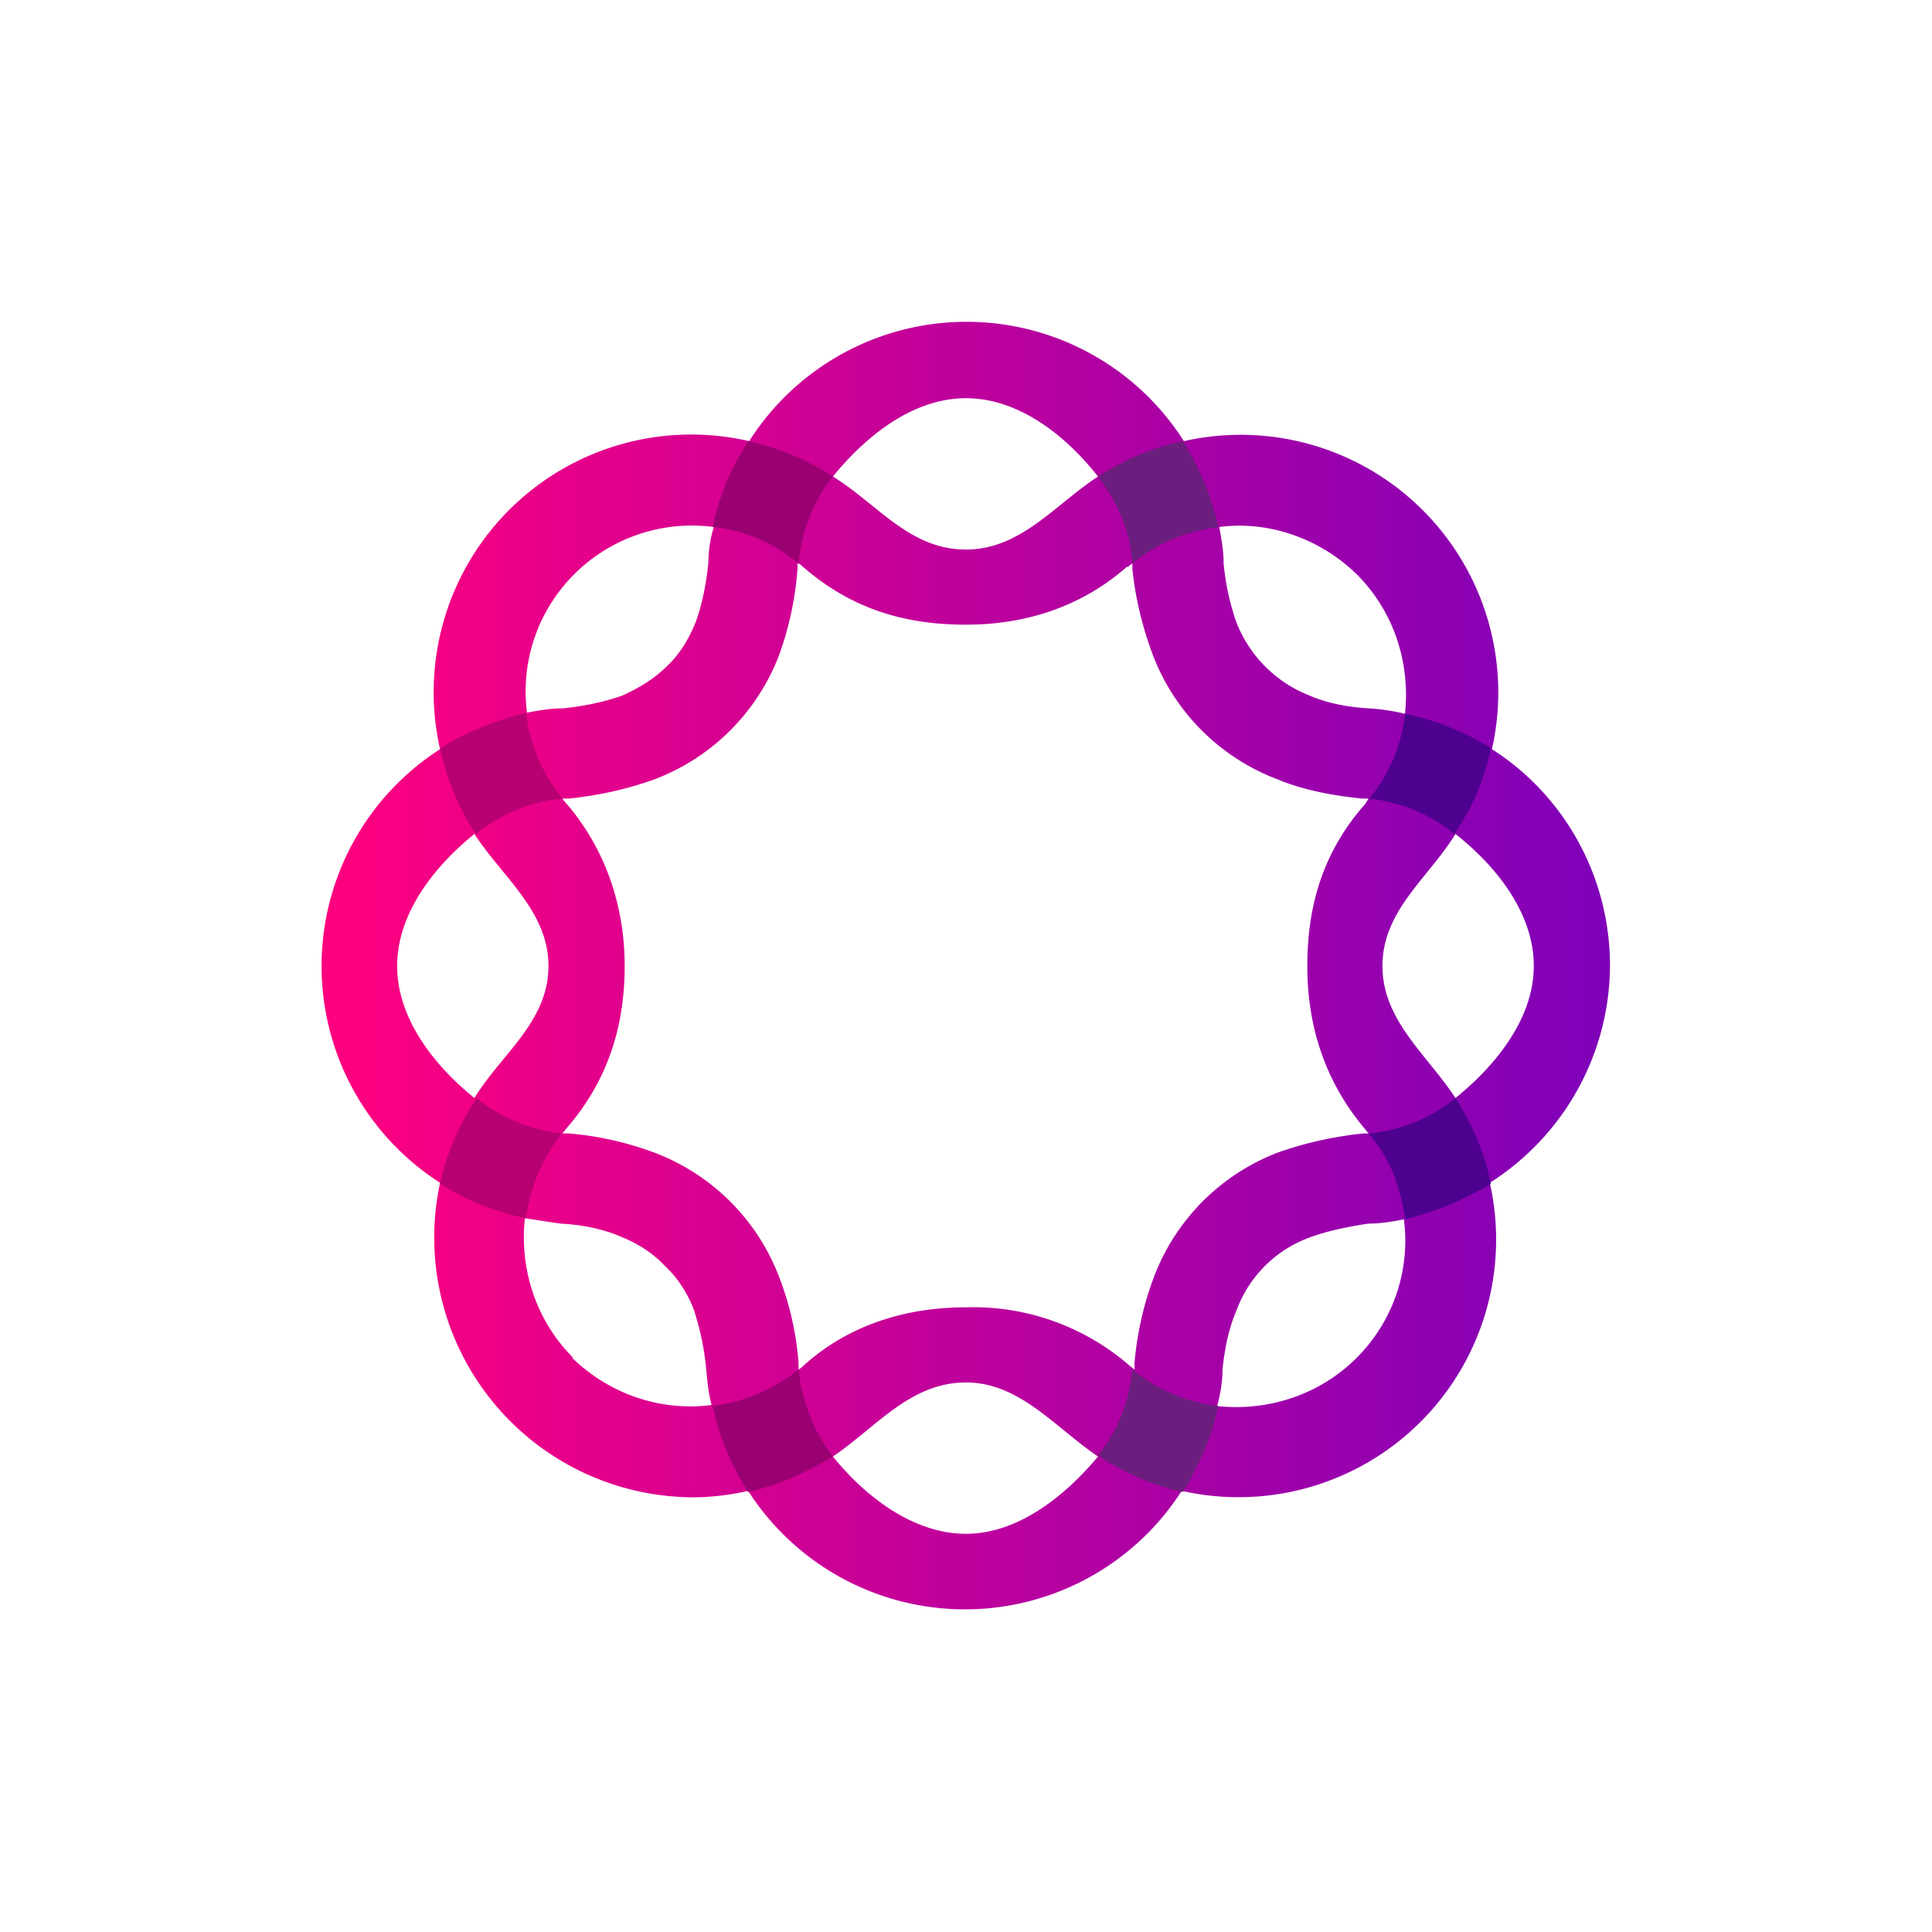 <svg xmlns="http://www.w3.org/2000/svg" width="18" height="18"><path fill="url(#a)" d="M15 9c0-.85-.44-1.6-1.1-2.02a2.4 2.4 0 0 0-2.87-2.87 2.4 2.4 0 0 0-4.05 0A2.4 2.4 0 0 0 4.1 6.98a2.4 2.4 0 0 0 0 4.04 2.42 2.42 0 0 0 2.35 2.93c.17 0 .35-.02.52-.06a2.4 2.4 0 0 0 4.04 0 2.4 2.4 0 0 0 2.87-2.87A2.41 2.41 0 0 0 15 9m-2.36-3.65c.35.35.5.83.45 1.3a2 2 0 0 0-.33-.05c-.2-.01-.4-.05-.56-.12a1.2 1.2 0 0 1-.68-.68c-.06-.17-.1-.35-.12-.55 0-.12-.02-.23-.04-.34.45-.06.93.1 1.28.44m.07 5.16.04.05h-.05c-.28.03-.55.09-.8.18a2 2 0 0 0-1.15 1.16 3 3 0 0 0-.18.8v.06l-.05-.04A2.22 2.22 0 0 0 9 12.18c-.57 0-1.1.17-1.51.54a.3.3 0 0 1-.05.04v-.06a2.8 2.8 0 0 0-.18-.8 2 2 0 0 0-1.16-1.16 3 3 0 0 0-.8-.18h-.06l.04-.05c.39-.45.54-.96.54-1.51 0-.56-.18-1.09-.54-1.51a.3.3 0 0 1-.04-.05h.06c.29-.03.55-.09.8-.18A2 2 0 0 0 7.26 6.1a3 3 0 0 0 .17-.8v-.05c.02 0 .04.02.05.03.46.4.96.54 1.52.54s1.08-.17 1.5-.54h.01a.3.3 0 0 1 .04-.03v.05c.03.29.1.56.19.8a2 2 0 0 0 1.16 1.16c.24.1.5.15.79.18h.06l-.03.05c-.4.45-.54.96-.54 1.51 0 .57.17 1.08.53 1.51M9 3.71c.5 0 .94.36 1.23.73-.4.26-.72.68-1.23.68-.53 0-.83-.43-1.24-.68.3-.37.74-.73 1.24-.73M5.35 5.35a1.55 1.55 0 0 1 1.3-.44c-.03.1-.05.22-.05.33-.02.2-.06.4-.12.56-.06.15-.15.3-.27.41-.12.12-.26.2-.41.27-.17.06-.36.1-.56.12-.11 0-.23.02-.33.04-.06-.46.09-.94.44-1.29M3.7 9c0-.5.36-.94.72-1.23.26.4.69.72.69 1.23 0 .52-.44.82-.69 1.23C4.06 9.94 3.7 9.5 3.7 9m1.64 3.65c-.35-.35-.5-.83-.45-1.3l.33.05c.2.01.4.05.56.12.15.06.3.15.41.27.12.11.21.25.27.4.06.18.1.36.12.57.01.11.02.22.05.33-.46.06-.94-.09-1.3-.44ZM9 14.29c-.5 0-.95-.36-1.24-.72.4-.27.72-.69 1.24-.69.5 0 .83.42 1.23.69-.3.36-.74.72-1.23.72m3.64-1.64c-.35.35-.83.5-1.3.45.03-.11.05-.23.05-.34.02-.2.06-.39.13-.55a1.14 1.14 0 0 1 .68-.68c.16-.06.35-.1.55-.13.12 0 .23-.02.33-.04.06.46-.09.94-.44 1.29m.92-2.42c-.26-.4-.68-.72-.68-1.23 0-.52.43-.82.68-1.23.37.29.73.73.73 1.23s-.37.94-.73 1.23"/><path fill="#4E008F" d="M12.75 7.44c.3.03.58.15.8.33.17-.25.28-.51.34-.8-.24-.15-.51-.26-.8-.32-.03.28-.14.56-.34.8Z"/><path fill="#9A0072" d="M7.44 12.76c-.24.19-.51.3-.8.34.06.28.17.55.33.8.28-.06.54-.18.79-.33a1.6 1.6 0 0 1-.32-.81"/><path fill="#6B1E7D" d="M10.55 12.76c-.03.3-.14.58-.32.8.24.16.51.28.79.34.15-.24.27-.51.33-.8a1.56 1.56 0 0 1-.8-.34"/><path fill="#4E008F" d="M12.75 10.56c.2.23.3.5.34.8.28-.07.55-.18.8-.33a2.3 2.3 0 0 0-.33-.8c-.22.18-.5.3-.8.33Z"/><path fill="#6B1E7D" d="M10.55 5.25c.24-.2.51-.3.8-.34a2.5 2.5 0 0 0-.33-.8c-.28.06-.54.17-.79.33.17.22.3.5.32.8Z"/><path fill="#9A0072" d="M7.44 5.25c.03-.31.14-.59.32-.81a2.4 2.4 0 0 0-.79-.33c-.15.24-.27.5-.33.8.29.03.56.14.8.34"/><path fill="#B70071" d="M5.24 7.44c-.19-.23-.3-.5-.34-.8-.28.07-.55.18-.8.33.06.28.17.55.33.8.23-.18.5-.3.81-.33m0 3.12c-.3-.03-.58-.15-.8-.33-.16.25-.28.51-.34.8.24.15.51.26.8.32.04-.28.15-.56.34-.8Z"/><defs><linearGradient id="a" x1="2.99" x2="15" y1="9" y2="9" gradientUnits="userSpaceOnUse"><stop stop-color="#FF007F"/><stop offset="1" stop-color="#7E00B9"/></linearGradient></defs></svg>
